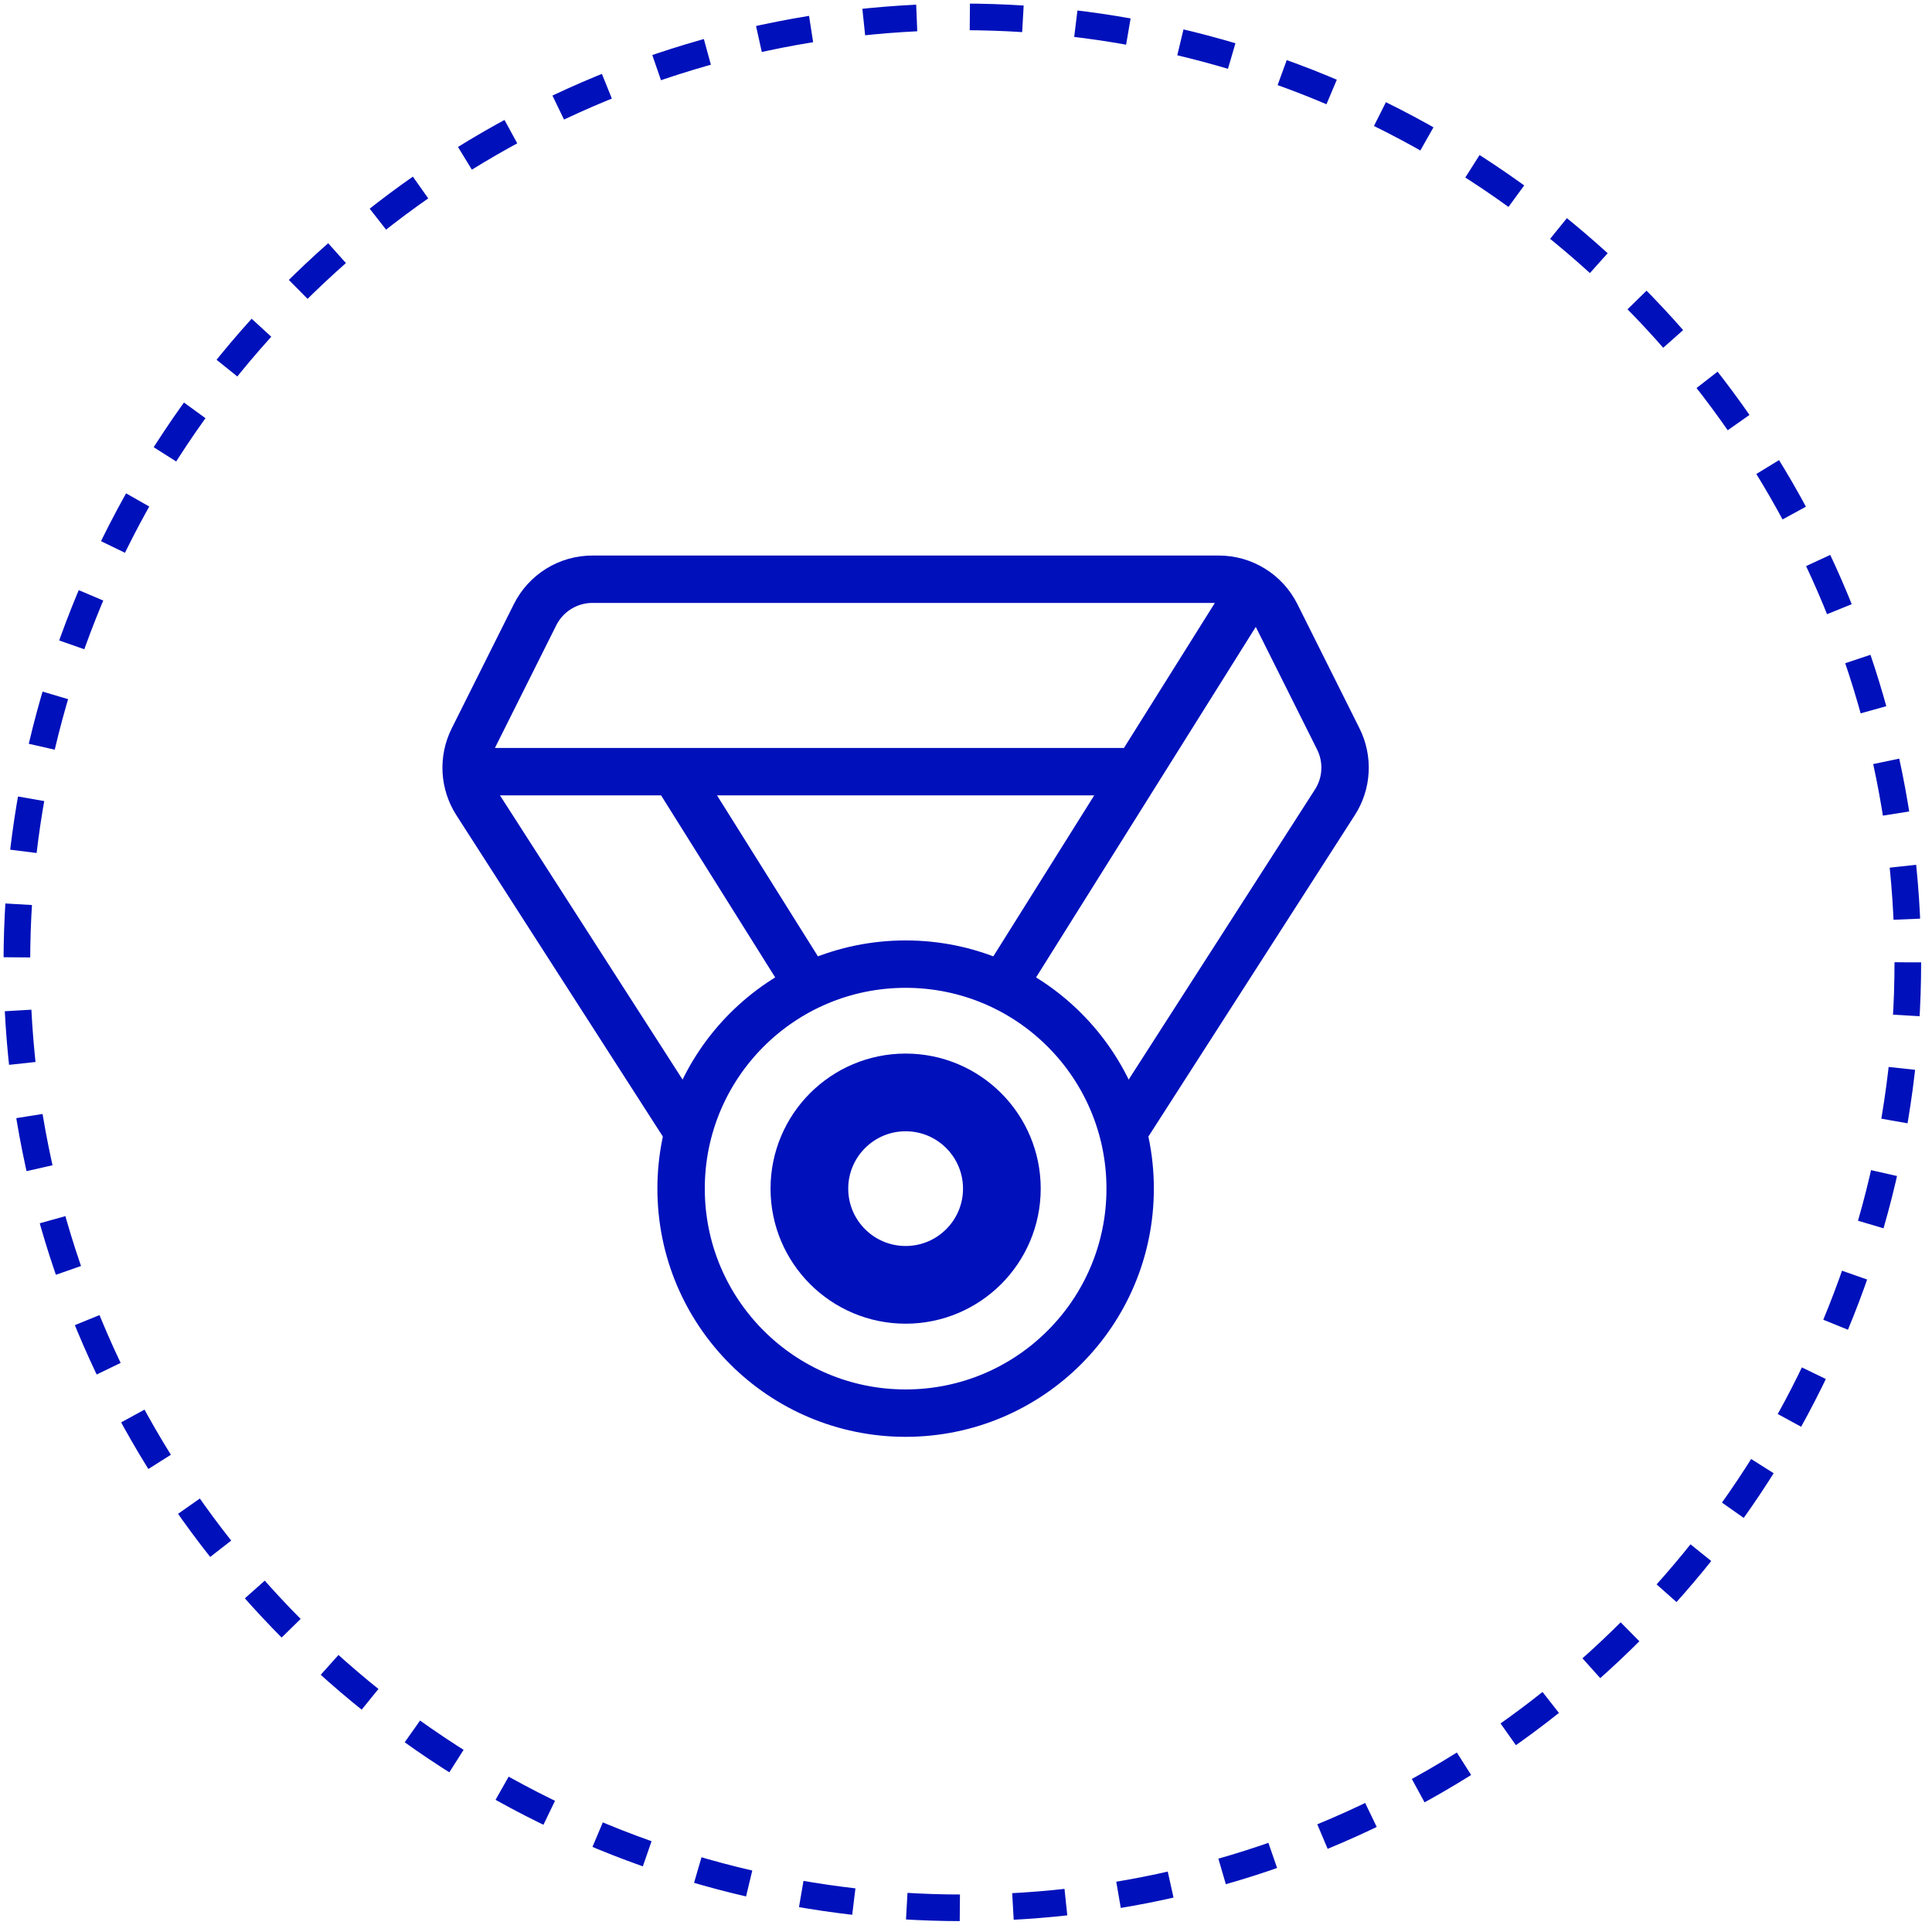 <svg width="64" height="64" viewBox="0 0 64 64" fill="none" xmlns="http://www.w3.org/2000/svg">
<path d="M30 46.812C34.108 46.812 37.438 43.483 37.438 39.375C37.438 35.267 34.108 31.938 30 31.938C25.892 31.938 22.562 35.267 22.562 39.375C22.562 43.483 25.892 46.812 30 46.812Z" stroke="#0011BB" stroke-width="1.57" stroke-linecap="round" stroke-linejoin="round"/>
<path d="M30 42.562C31.76 42.562 33.188 41.135 33.188 39.375C33.188 37.615 31.76 36.188 30 36.188C28.24 36.188 26.812 37.615 26.812 39.375C26.812 41.135 28.24 42.562 30 42.562Z" stroke="#0011BB" stroke-width="2.574" stroke-linecap="round" stroke-linejoin="round"/>
<path d="M22.762 37.449L15.778 26.58C15.579 26.27 15.464 25.913 15.444 25.545C15.424 25.177 15.501 24.81 15.665 24.481L17.724 20.364C17.901 20.01 18.172 19.713 18.508 19.505C18.844 19.297 19.231 19.187 19.626 19.188H40.374C40.769 19.188 41.155 19.297 41.491 19.505C41.827 19.712 42.098 20.009 42.275 20.362L44.333 24.479C44.498 24.809 44.574 25.176 44.554 25.544C44.535 25.912 44.419 26.268 44.22 26.578L37.238 37.449M37.637 25.562H15.457M41.471 19.493L33.254 32.602M22.333 25.562L26.746 32.602" stroke="#0011BB" stroke-width="1.57" stroke-linecap="round" stroke-linejoin="round"/>
<circle cx="31.879" cy="31.879" r="31.32" stroke="#0011BB" stroke-width="0.882" stroke-dasharray="1.76 1.76"/>
</svg>

